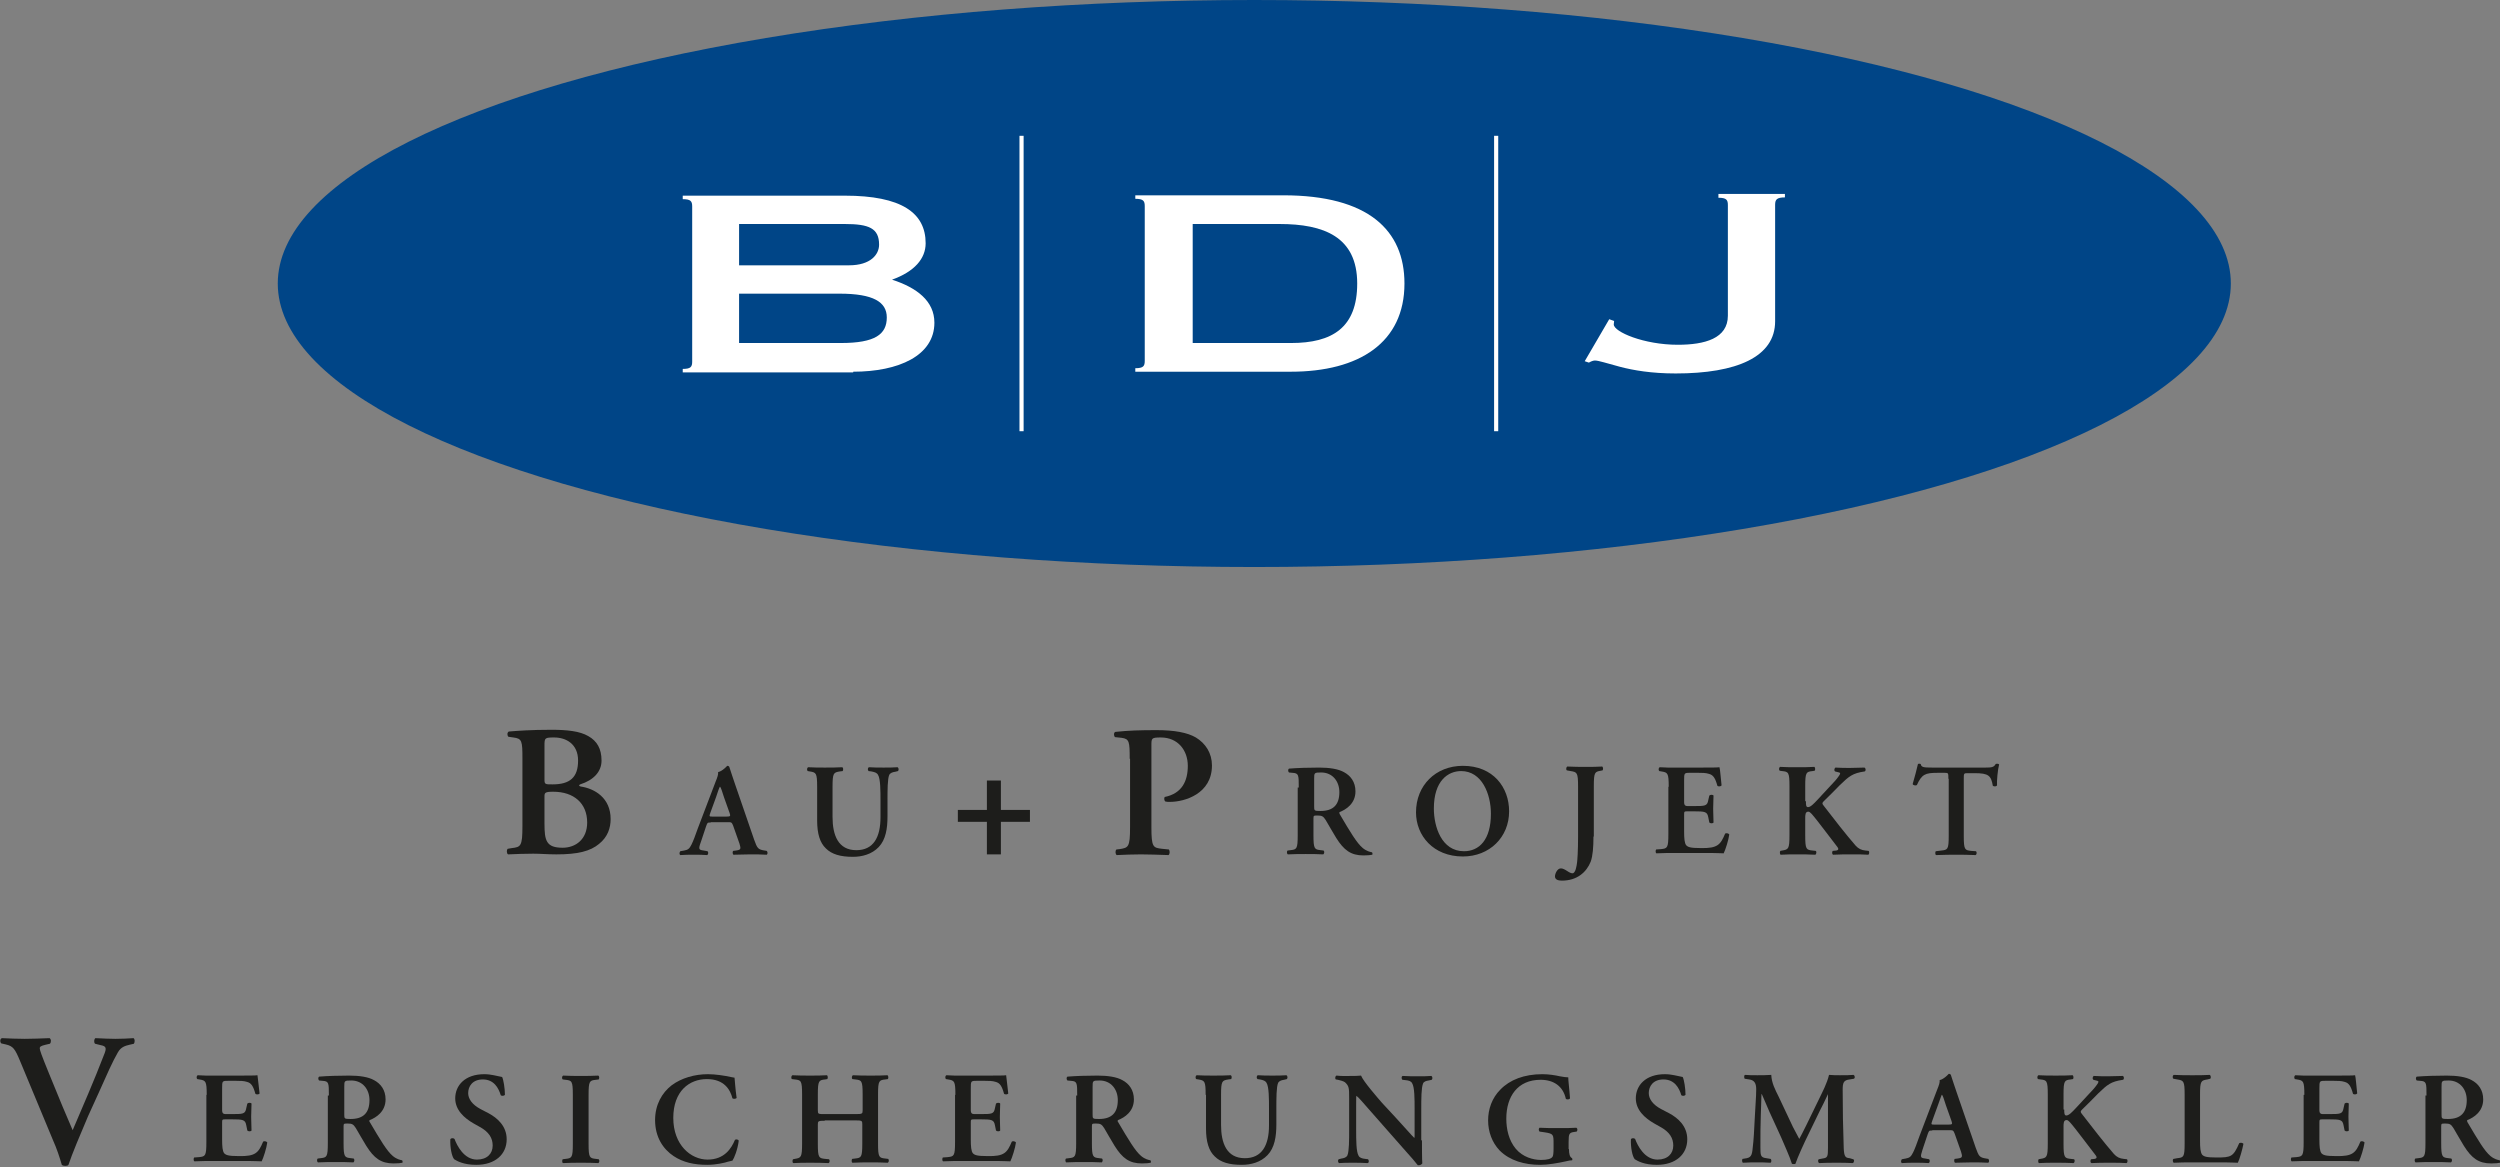 <?xml version="1.0" encoding="UTF-8"?><svg id="a" xmlns="http://www.w3.org/2000/svg" viewBox="0 0 714.26 333.42"><rect x="0" y="0" width="714.26" height="333.42" fill="#808080" stroke="none"/><defs><style>.b{fill:#fff;fill-rule:evenodd;}.b,.c,.d{stroke-width:0px;}.e{fill:none;stroke:#fff;stroke-miterlimit:3.86;stroke-width:1.18px;}.c{fill:#1d1d1b;}.d{fill:#004587;}</style></defs><ellipse class="d" cx="358.36" cy="81" rx="279" ry="81"/><path class="b" d="m211.16,83.9h28.7c9.7,0,13.5,2.4,13.5,6.8,0,4.8-3.3,7.3-13.1,7.3h-29.1v-14.1Zm32.6,22.3c13,0,23.2-4.6,23.2-14,0-6.2-5-10-12.1-12.3,6.4-2.3,9.6-6,9.6-10.4,0-8.7-6.9-13.6-23.1-13.6h-46.3v1c2.3,0,2.7.6,2.7,2.1v44.3c0,1.5-.4,2.1-2.7,2.1v1h48.7v-.2Zm-32.6-42.2h30.2c6.9,0,9.8,1.2,9.8,5.9,0,2.8-2.4,5.9-8.6,5.9h-31.4v-11.8Z"/><path class="b" d="m340.66,64h24.9c12.6,0,22.2,3.6,22.2,17,0,12.6-7.1,17-18.9,17h-28.1v-34h-.1Zm-13.6,39.1c0,1.5-.4,2.1-2.7,2.1v1h44.4c19.7,0,32.5-8.4,32.5-25.2,0-15.2-10.3-25.2-34.6-25.2h-42.3v1c2.3,0,2.7.6,2.7,2.1v44.2h0Z"/><path class="b" d="m490.96,55.5v1c2.3,0,2.7.6,2.7,2.1v31.6c0,6.5-6.6,8.3-14.3,8.3-9.7,0-18.3-3.7-18.3-5.8,0-.3.1-.8.1-1l-1.4-.5-7,12,1.2.4c.5-.3,1.2-.6,1.7-.6,1.1,0,3.4.8,7.2,1.8s9,1.9,15.9,1.9c17.4,0,28.4-4.7,28.4-14.9v-33.3c0-1.5.5-2.1,2.8-2.1v-1h-19v.1Z"/><line class="e" x1="291.86" y1="38.8" x2="291.86" y2="123.2"/><line class="e" x1="427.46" y1="38.8" x2="427.46" y2="123.2"/><path class="c" d="m149.26,216.8c0-5.1-.1-5.8-2.6-6.1l-1.4-.2c-.4-.4-.4-1.2.1-1.5,2.4-.2,6.3-.5,12.2-.5,4.5,0,8.1.4,10.5,1.8,2.5,1.4,3.8,3.6,3.8,7,0,3.2-2.3,5.6-6.1,6.8-.2.1-.3.2-.3.3s.1.2.4.3c4.1.6,8.6,3.3,8.6,9.3,0,2.5-.8,5.1-3.3,7.1-2.5,2.1-6.1,3-12.2,3-2.4,0-4.6-.2-6.6-.2-2.4,0-4.9.1-7.2.2-.4-.2-.5-1.2-.1-1.6l1.2-.2c2.5-.3,3-.5,3-6.2v-19.3Zm6.3,5.9c0,1.4.2,1.4,2.3,1.4,5,0,7.3-2,7.3-6.8s-3.5-6.6-6.8-6.6c-2.7,0-2.8.1-2.8,2.3v9.7Zm0,12.6c0,4.9.5,6.9,5.2,6.9,3.7,0,7-2.4,7-7.2,0-5.5-3.8-8.8-9.7-8.8-2.4,0-2.5.3-2.5,1.4v7.7Z"/><path class="c" d="m203.06,235c-1,0-.9,0-1.3,1l-1.5,4.5c-.8,2.2-.6,2.3.8,2.5l1.1.2c.3.3.2.9-.1,1.1-1.2-.1-2.4-.1-4-.1-1.2,0-2.4,0-3.7.1-.3-.2-.3-.7,0-1.1l1.1-.2c1.1-.2,1.5-.5,2.1-1.7.5-1,1.1-2.6,1.8-4.6l5.1-13.4c.5-1.2.8-2.1.7-2.7,1.3-.3,2.6-1.8,2.6-1.8.3,0,.5.1.6.3.6,1.7,1.1,3.5,1.7,5.1l5.4,15.7c.9,2.5,1.1,2.8,3,3.1l.6.1c.3.3.3.9,0,1.1-1.5-.1-2.9-.1-4.9-.1-1.6,0-3.3.1-4.6.1-.3-.2-.3-.9-.1-1.1l.8-.1c1.4-.2,1.5-.4,1-2l-1.8-5.1c-.4-1-.5-1-1.5-1h-4.9v.1Zm4.5-1.7c1.1,0,1.2-.1.9-1l-1.6-4.5c-.6-2-.9-2.7-1.1-3h-.1c-.2.3-.5,1.2-1.1,3l-1.6,4.4c-.4,1.1-.3,1.1.6,1.1h4Z"/><path class="c" d="m233.46,224.8c0-4-.3-4.1-2.1-4.4l-.6-.1c-.3-.3-.2-.9.1-1.1,1.5.1,3.2.1,4.8.1,1.7,0,3.4,0,5-.1.3.2.3.8.1,1.1l-.8.1c-1.8.3-2.1.4-2.1,4.4v8.6c0,5.2,1.6,9.5,6.8,9.5,4.9,0,6.9-3.7,6.9-9.4v-4.7c0-2.8,0-6.3-.7-7.4-.3-.6-.9-.8-1.9-1l-.8-.1c-.3-.3-.3-.9.1-1.1,1.3.1,2.7.1,4.2.1,1.6,0,2.6,0,4-.1.3.2.4.8.1,1.1l-.8.2c-.7.1-1.4.3-1.7.9-.5,1.1-.5,4.4-.5,7.4v4.5c0,3.4-.5,6.6-2.5,8.7-2,2.1-4.8,2.8-7.4,2.8-3.5,0-6-.7-7.7-2.4-1.7-1.6-2.5-4.2-2.5-8v-9.6Z"/><path class="c" d="m281.96,244.1v-9.3h-8.3v-3.4h8.3v-8.4h4v8.4h8.3v3.4h-8.3v9.3h-4Z"/><path class="c" d="m322.76,216.8c0-4.9-.1-5.7-2.3-6l-1.9-.2c-.4-.4-.4-1.3.1-1.5,3.8-.4,7-.5,11.8-.5,5.1,0,8.8.7,11.2,2.1,2.8,1.7,4.6,4.5,4.6,8,0,8.1-7.8,10.4-12,10.4-.5,0-.9,0-1.3-.1-.4-.3-.4-1-.2-1.3,4.9-1,6.6-4.5,6.6-8.9s-2.8-8.1-7.7-8.1c-2.7,0-2.7.2-2.7,2.3v23.4c0,5.7.5,5.8,3,6.1l2,.2c.3.4.3,1.3-.1,1.6-3.2-.1-5.6-.2-7.9-.2s-4.8.1-6.9.2c-.4-.2-.5-1.2-.1-1.6l.9-.1c2.5-.4,3-.5,3-6.2v-19.6h-.1Z"/><path class="c" d="m371.06,225c0-3.6,0-4.1-1.8-4.2l-1-.1c-.3-.3-.3-.9,0-1.1,2.4-.2,5.6-.3,8.6-.3s5.5.4,7.1,1.3c1.9,1,3.3,2.8,3.3,5.5,0,3.5-2.7,5.2-4.5,5.9-.2.1-.1.4,0,.6,3,5.1,4.9,8.3,6.6,9.7,1.1.9,2.1,1.1,2.6,1.2.2.1.2.6.1.7-.5.1-1.2.2-2.5.2-3.6,0-5.6-1.5-7.8-5-1-1.6-2.1-3.6-3-5.1-.7-1.1-1.1-1.3-2.3-1.3-1.1,0-1.2,0-1.2.8v4.8c0,4,.3,4.1,2.1,4.3l.8.1c.3.3.2.9-.1,1.1-1.7-.1-3.3-.1-5-.1s-3.3,0-5.1.1c-.3-.1-.4-.8-.1-1.1l.8-.1c1.8-.2,2.1-.3,2.1-4.3v-13.6h.3Zm4.4,5.4c0,1.2,0,1.3,1.8,1.3,3.7,0,5.4-1.8,5.4-5.4,0-3-1.9-5.6-5.2-5.6-2,0-2,.1-2,1.8v7.9Z"/><path class="c" d="m431.16,231.8c0,7.4-5.6,12.9-13.2,12.9-8.5,0-13.4-6-13.4-12.6,0-7.7,5.6-13.3,13.4-13.3,8.7,0,13.2,6.2,13.2,13Zm-21.5-.8c0,5.2,2.2,12.2,8.6,12.2,4.3,0,7.7-3.2,7.7-10.7,0-5.7-2.6-12.2-8.5-12.2-3.7,0-7.8,2.7-7.8,10.7Z"/><path class="c" d="m455.26,239c0,3-.2,5.6-.8,7.2-1.2,3-3.9,5.4-8.2,5.4-.9,0-2-.2-2-1.2,0-.7.6-2.3,1.7-2.3.5,0,1.1.3,1.7.7.9.6,1.3.7,1.6.7.9,0,1.2-2.2,1.3-3,.1-.6.3-3.4.3-7.4v-14.4c0-4-.3-4.1-2.1-4.4l-1.1-.2c-.3-.2-.2-.9.1-1.1,2,.1,3.6.1,5.3.1s3.3,0,4.7-.1c.3.2.3.9.1,1.1l-.5.1c-1.7.3-2,.4-2,4.4v14.4h-.1Z"/><path class="c" d="m476.76,224.8c0-4-.3-4.1-2.1-4.4l-.6-.1c-.3-.3-.2-.9.1-1.1.7,0,1.5.1,2.3.1h9.7c2.4,0,4.6,0,5.1-.1.2.6.4,3.6.6,5.2-.2.3-.9.4-1.2.1-.6-2.2-1.2-3.1-2.4-3.4-.9-.3-2-.3-3-.3h-2.5c-1.6,0-1.6.1-1.6,2.2v6.3q0,1,.9,1h1.8c3.3,0,3.9,0,4.2-1.7l.3-1.3c.3-.3,1-.3,1.2,0,0,1-.1,2.4-.1,3.8s.1,2.7.1,3.9c-.2.3-.9.3-1.2,0l-.3-1.5c-.3-1.6-.9-1.7-4.2-1.7h-1.8c-.9,0-.9.1-.9,1v4.8c0,1.9.1,3.3.6,3.9.5.5,1.1.8,4.2.8,4.8.1,5.6-1,6.9-4.1.3-.3,1-.1,1.2.2-.2,1.6-1.1,4.4-1.6,5.4-.8,0-2-.1-3.6-.1h-10c-1.7,0-3.9,0-5.6.1-.3-.1-.3-.8-.1-1.1l1.4-.1c1.8-.2,2.1-.3,2.1-4.3v-13.5h.1Z"/><path class="c" d="m515.96,228.9c0,1,0,1.7.6,1.7.7,0,1.6-.9,2.8-2.2l3.8-4.1c.5-.5,1.6-1.7,2-2.3.7-.9.7-1.2.3-1.3l-1.2-.3c-.3-.3-.2-.8.1-1.1,1.6.1,2.8.1,4.2.1,1.6,0,2.8-.1,4.1-.1.4.1.5.9.1,1.1-3.5.5-4.5,1.4-7.1,3.9-1.6,1.6-3.1,3.2-4.6,4.6-.5.5-.5.7-.1,1.2,3,3.9,6.5,8.4,9.2,11.5.8.9,1.7,1.3,2.8,1.4l.9.1c.3.2.2,1-.1,1.1-1.3-.1-2.8-.1-4.8-.1-1.8,0-3.5,0-5.2.1-.4-.1-.4-.9-.1-1.1l1-.1c.6-.1.7-.5.3-1-1.6-2-6-8-7.4-9.5-.3-.3-.6-.6-.9-.6-.9,0-.9.9-.9,2v4.8c0,4,.3,4.1,2.1,4.3l.9.1c.3.2.2.9-.1,1.1-1.8-.1-3.5-.1-5.1-.1-1.7,0-3.4,0-4.8.1-.3-.1-.3-.9-.1-1.1l.5-.1c1.8-.3,2.1-.4,2.1-4.4v-14c0-4-.3-4.1-2.1-4.3l-.7-.1c-.3-.3-.2-.9.1-1.1,1.5.1,3.2.1,5,.1,1.7,0,3.3,0,4.8-.1.3.2.3.9.1,1.1l-.6.1c-1.8.2-2.1.3-2.1,4.3v4.3h.2Z"/><path class="c" d="m556.66,222.5c0-1.6,0-1.7-1-1.7h-2.1c-3.5,0-4.5.4-5.9,3.5-.3.2-1.1.1-1.2-.3.6-2,1.2-4.4,1.5-5.7.1-.1.2-.1.4-.1.1,0,.3,0,.4.1.2.9.7,1,3.3,1h15.2c1.8,0,2.4-.1,2.9-1,.2-.1.3-.1.5-.1s.4.1.5.2c-.4,1.5-.7,4.8-.6,6-.2.3-.8.4-1.2.1-.5-2.9-1.2-3.6-5.2-3.6h-2.1c-1,0-1,.1-1,1.7v16.2c0,4,.3,4.1,2.1,4.3l1.4.1c.3.3.2.9-.1,1.1-2.2-.1-3.9-.1-5.5-.1s-3.4,0-5.8.1c-.3-.1-.3-.9-.1-1.1l1.6-.2c1.8-.2,2.1-.3,2.1-4.2v-16.3h-.1Z"/><path class="c" d="m25.16,318.9c-2.1,4.9-4.7,11.1-5.6,13.9-.1.2-.5.3-.9.3s-.8-.1-1-.3c-.6-2.1-1.5-4.8-2.5-7l-9.4-22.6c-1.5-3.6-2-4.3-4.1-4.8l-1.3-.3c-.4-.4-.4-1.3.2-1.5,2.1.1,4.4.2,6.5.2,2.4,0,4.2-.1,7.1-.2.5.3.5,1.2.1,1.6l-1.3.3c-1.2.3-1.6.5-1.6,1s.4,1.7,2.6,7.1l3.9,9.5c1,2.4,2.4,5.6,2.9,6.8,2.9-6.8,6.1-14.1,8.9-21.4.9-2.1.7-2.6-.9-2.9l-1.6-.4c-.4-.4-.3-1.3.1-1.6,2.2.1,4,.2,5.7.2,1.9,0,3.7-.1,5.2-.2.4.3.4,1.1.1,1.6l-1.3.3c-1.2.3-2.4.6-3.3,2.2-1.5,2.6-3.1,6.2-5.5,11.6l-3,6.6Z"/><path class="c" d="m59.06,312.8c0-4-.3-4.1-2.1-4.4l-.6-.1c-.3-.3-.2-.9.1-1.1.7,0,1.5.1,2.3.1h9.7c2.4,0,4.6,0,5.1-.1.1.6.4,3.6.6,5.2-.1.3-.9.4-1.2.1-.6-2.2-1.2-3.1-2.4-3.4-.9-.3-2-.3-3-.3h-2.5c-1.6,0-1.6.1-1.6,2.2v6.3q0,1,.9,1h1.8c3.3,0,3.9,0,4.2-1.7l.3-1.3c.3-.3,1-.3,1.2,0,0,1-.1,2.4-.1,3.8s.1,2.7.1,3.9c-.2.3-.9.3-1.2,0l-.3-1.5c-.3-1.6-.9-1.7-4.2-1.7h-1.8c-.9,0-.9.1-.9,1v4.8c0,1.9.1,3.3.6,3.9.5.5,1.1.8,4.2.8,4.8.1,5.6-1,6.9-4.1.3-.3,1-.1,1.2.2-.2,1.6-1.1,4.4-1.6,5.4-.8,0-2-.1-3.6-.1h-10c-1.7,0-3.9,0-5.6.1-.3-.1-.3-.8-.1-1.1l1.4-.1c1.8-.2,2.1-.3,2.1-4.3v-13.5h.1Z"/><path class="c" d="m93.96,313c0-3.6,0-4.1-1.8-4.2l-1-.1c-.3-.3-.3-.9,0-1.1,2.4-.2,5.6-.3,8.6-.3s5.5.4,7.1,1.3c1.9,1,3.3,2.8,3.3,5.5,0,3.5-2.7,5.2-4.5,5.9-.2.1-.2.4,0,.6,3,5.1,4.9,8.3,6.6,9.7,1.1.9,2.1,1.1,2.6,1.2.2.1.2.6.1.7-.5.1-1.2.2-2.5.2-3.6,0-5.6-1.5-7.8-5-1-1.6-2.1-3.6-3-5.1-.7-1.1-1.1-1.3-2.3-1.3-1.1,0-1.2,0-1.2.8v4.8c0,4,.3,4.1,2.1,4.3l.8.1c.3.3.2.9-.1,1.1-1.7-.1-3.3-.1-5-.1s-3.3,0-5.1.1c-.3-.1-.4-.8-.1-1.1l.8-.1c1.8-.2,2.1-.3,2.1-4.3v-13.6h.3Zm4.4,5.4c0,1.2,0,1.3,1.8,1.3,3.7,0,5.4-1.8,5.4-5.4,0-3-1.9-5.6-5.2-5.6-2,0-2,.1-2,1.8v7.9h0Z"/><path class="c" d="m129.76,331.2c-.7-.8-1.2-3.4-1.1-5.7.2-.4.9-.4,1.2-.1.7,1.9,2.7,5.9,6.4,5.9,2.9,0,4.5-1.7,4.5-4,0-2.1-1-3.9-3.8-5.4l-1.6-.9c-2.8-1.6-5.3-3.9-5.3-7.2,0-3.7,2.8-6.9,8.3-6.9,2,0,3.4.5,5.1.8.4.8.8,3.3.8,5.1-.2.3-.9.4-1.2.1-.6-2-1.9-4.5-5.1-4.5-3,0-4.2,2-4.2,3.9,0,1.6,1.1,3.3,3.6,4.6l2.3,1.2c2.4,1.3,5.1,3.6,5.1,7.4,0,4.3-3.3,7.3-8.7,7.3-3.6,0-5.5-1.1-6.3-1.6Z"/><path class="c" d="m168.16,326.8c0,4,.3,4.1,2.1,4.3l.8.1c.3.3.2.9-.1,1.1-1.7-.1-3.3-.1-5-.1s-3.4,0-5.1.1c-.3-.1-.3-.8-.1-1.1l.8-.1c1.8-.2,2.1-.3,2.1-4.3v-14c0-4-.3-4.1-2.1-4.3l-.8-.1c-.3-.3-.2-.9.1-1.1,1.7.1,3.3.1,5.1.1,1.7,0,3.3,0,5-.1.3.2.3.8.1,1.1l-.8.1c-1.8.2-2.1.3-2.1,4.3v14Z"/><path class="c" d="m210.46,313.7c-.3.3-.9.3-1.2.1-.6-2.4-2.3-5.5-7.3-5.5s-9.6,3.4-9.6,11.1,5,11.9,9.8,11.9,6.8-3.2,7.8-5.6c.3-.3.9-.2,1.1.2-.3,2.5-1.3,5-1.8,5.7-.5.1-.9.2-1.3.3-.8.3-3.4.9-5.9.9-3.7,0-6.9-.7-9.6-2.5-3-2-5.3-5.4-5.3-10.3,0-4.4,2-7.8,4.7-9.9,2.8-2.1,6.6-3.2,10.4-3.2,2.1,0,4.7.4,6.5.8.5.1.7.1,1.1.2.1.8.2,3,.6,5.8Z"/><path class="c" d="m235.66,320.2c-1.9,0-2,.1-2,1.1v5.5c0,4,.3,4.1,2.1,4.3l1.1.1c.3.3.2.9-.1,1.1-2-.1-3.6-.1-5.3-.1s-3.3,0-4.8.1c-.3-.1-.3-.8-.1-1.1l.5-.1c1.8-.3,2.1-.4,2.1-4.4v-14c0-4-.3-4.1-2.1-4.3l-.8-.1c-.3-.2-.2-.9.1-1.1,1.7.1,3.4.1,5.1.1s3.3,0,4.8-.1c.3.2.3.9.1,1.1l-.6.1c-1.8.2-2.1.3-2.1,4.3v4.5c0,1.1.1,1.1,2,1.1h8.8c1.9,0,2-.1,2-1.1v-4.5c0-4-.3-4.1-2.1-4.3l-.8-.1c-.3-.2-.2-.9.1-1.1,1.7.1,3.4.1,5.1.1s3.3,0,4.8-.1c.3.2.3.9.1,1.1l-.7.1c-1.8.2-2.1.3-2.1,4.3v14c0,4,.3,4.1,2.1,4.3l.8.1c.3.3.2.9-.1,1.1-1.7-.1-3.3-.1-5-.1s-3.4,0-5.1.1c-.3-.1-.3-.8-.1-1.1l.8-.1c1.8-.2,2.1-.3,2.1-4.3v-5.5c0-1-.1-1.1-2-1.1h-8.7v.1Z"/><path class="c" d="m272.96,312.8c0-4-.3-4.1-2.1-4.4l-.6-.1c-.3-.3-.2-.9.1-1.1.7,0,1.5.1,2.3.1h9.7c2.4,0,4.6,0,5.1-.1.1.6.4,3.6.6,5.2-.1.3-.9.4-1.2.1-.6-2.2-1.2-3.1-2.4-3.4-.9-.3-2-.3-3-.3h-2.5c-1.6,0-1.6.1-1.6,2.2v6.3q0,1,.9,1h1.8c3.3,0,3.9,0,4.2-1.7l.3-1.3c.3-.3,1-.3,1.2,0,0,1-.1,2.4-.1,3.8s.1,2.7.1,3.9c-.2.3-.9.3-1.2,0l-.3-1.5c-.3-1.6-.9-1.7-4.2-1.7h-1.8c-.9,0-.9.1-.9,1v4.8c0,1.9.1,3.3.6,3.9.5.5,1.1.8,4.2.8,4.8.1,5.6-1,6.9-4.1.3-.3,1-.1,1.2.2-.2,1.6-1.1,4.4-1.6,5.4-.8,0-2-.1-3.6-.1h-10c-1.7,0-3.9,0-5.6.1-.3-.1-.3-.8-.1-1.1l1.4-.1c1.8-.2,2.1-.3,2.1-4.3v-13.5h.1Z"/><path class="c" d="m307.76,313c0-3.6,0-4.1-1.8-4.2l-1-.1c-.3-.3-.3-.9,0-1.1,2.4-.2,5.6-.3,8.6-.3s5.5.4,7.1,1.3c1.9,1,3.3,2.8,3.3,5.5,0,3.5-2.7,5.2-4.5,5.9-.2.1-.2.4,0,.6,3,5.1,4.9,8.3,6.6,9.7,1.1.9,2.1,1.1,2.6,1.2.2.1.2.6.1.7-.5.1-1.2.2-2.5.2-3.6,0-5.6-1.5-7.8-5-1-1.6-2.1-3.6-3-5.1-.7-1.1-1.1-1.3-2.3-1.3-1.1,0-1.2,0-1.2.8v4.8c0,4,.3,4.1,2.1,4.3l.8.1c.3.3.2.9-.1,1.1-1.7-.1-3.3-.1-5-.1s-3.3,0-5.1.1c-.3-.1-.4-.8-.1-1.1l.8-.1c1.8-.2,2.1-.3,2.1-4.3v-13.6h.3Zm4.4,5.4c0,1.2,0,1.3,1.8,1.3,3.7,0,5.4-1.8,5.4-5.4,0-3-1.9-5.6-5.2-5.6-2,0-2,.1-2,1.8v7.9h0Z"/><path class="c" d="m344.46,312.8c0-4-.3-4.1-2.1-4.4l-.6-.1c-.3-.3-.2-.9.1-1.1,1.5.1,3.2.1,4.8.1,1.7,0,3.4,0,5-.1.3.2.3.8.1,1.1l-.8.1c-1.8.3-2.1.4-2.1,4.4v8.6c0,5.2,1.6,9.5,6.8,9.5,4.9,0,6.9-3.7,6.9-9.4v-4.7c0-2.8,0-6.3-.7-7.4-.3-.6-.9-.8-1.9-1l-.7-.1c-.3-.3-.3-.9.1-1.1,1.3.1,2.7.1,4.2.1,1.6,0,2.6,0,4-.1.3.2.4.8.1,1.1l-.8.2c-.7.1-1.4.3-1.7.9-.5,1.1-.5,4.4-.5,7.4v4.5c0,3.4-.5,6.6-2.5,8.7-2,2.1-4.8,2.8-7.4,2.8-3.5,0-6-.7-7.7-2.4-1.7-1.6-2.5-4.2-2.5-8v-9.6h-.1Z"/><path class="c" d="m406.26,325.8c0,1.1,0,5.7.1,6.6-.3.4-.8.6-1.3.5-.6-.8-1.7-2.1-4.4-5.1l-8.8-10c-2.4-2.7-3.6-4.2-4.3-4.7-.1,0-.1.4-.1,2.4v7.3c0,2.8,0,6.3.7,7.4.3.6,1,.8,1.9.9l.8.1c.3.3.3,1-.1,1.1-1.4-.1-2.9-.1-4.3-.1-1.6,0-2.6,0-3.9.1-.3-.2-.4-.8-.1-1.1l.8-.2c.7-.1,1.4-.3,1.7-.9.5-1.2.5-4.4.5-7.4v-8.9c0-2.9,0-3.5-1.2-4.6-.4-.3-1.5-.6-2-.7l-.6-.1c-.3-.2-.2-1,.2-1.1,1.4.2,3.5.1,4.4.1.8,0,1.7,0,2.6-.1.6,1.6,4.7,6.3,6,7.8l3.8,4.1c1.6,1.7,5.1,5.7,5.4,5.9.1-.1.1-.3.1-.9v-7.3c0-2.8,0-6.3-.7-7.4-.3-.6-.9-.8-1.9-.9l-.9-.1c-.3-.3-.3-1,.1-1.1,1.5.1,2.9.1,4.3.1,1.6,0,2.6,0,3.9-.1.3.2.4.8.1,1.1l-.9.2c-.7.1-1.4.3-1.6.9-.5,1.2-.5,4.4-.5,7.4v8.8h.2Z"/><path class="c" d="m448.26,328.3c0,1.3.2,2.3.9,2.6.1.2.1.5,0,.6-.4,0-1.1.1-1.8.3-2.3.5-5.1,1-7.3,1-4.5,0-8.7-1.2-11.6-4.1-2.2-2.3-3.3-5.4-3.3-8.6s1.1-6.4,3.5-8.8c2.7-2.8,6.8-4.4,12-4.4,1.8,0,3.7.3,5,.6.9.2,2,.3,2.4.3,0,1.1.3,3,.5,6-.2.4-1,.4-1.2.1-.8-3.6-3.5-5.4-7.2-5.4-6.6,0-9.8,4.8-9.8,11.1,0,3,.7,6.2,2.7,8.6,2,2.4,5,3.2,7.2,3.2,1.8,0,2.9-.3,3.3-.9.2-.3.3-1,.3-2.4v-1.3c0-2.7,0-2.9-2.6-3.3l-1.4-.2c-.3-.3-.3-.9,0-1.1,1.5.1,3.3.1,5.9.1,1.7,0,3,0,4.6-.1.4.2.4.8.1,1.1l-.7.1c-1.4.2-1.6.5-1.6,2.8v2.1h.1Z"/><path class="c" d="m467.06,331.2c-.7-.8-1.2-3.4-1.1-5.7.2-.4.9-.4,1.2-.1.7,1.9,2.7,5.9,6.4,5.9,2.9,0,4.5-1.7,4.5-4,0-2.1-1-3.9-3.8-5.4l-1.6-.9c-2.8-1.6-5.3-3.9-5.3-7.2,0-3.7,2.8-6.9,8.3-6.9,2,0,3.4.5,5.1.8.4.8.8,3.3.8,5.1-.2.3-.9.4-1.2.1-.6-2-1.9-4.5-5.1-4.5-3,0-4.2,2-4.2,3.9,0,1.6,1.1,3.3,3.6,4.6l2.3,1.2c2.4,1.3,5.1,3.6,5.1,7.4,0,4.3-3.3,7.3-8.7,7.3-3.6,0-5.5-1.1-6.3-1.6Z"/><path class="c" d="m529.46,331.2c.4.1.3.9-.1,1.1-1.6-.1-3.1-.1-4.6-.1-1.8,0-3.4,0-5,.1-.3-.1-.5-.9-.1-1.1l1-.2c1.5-.2,1.6-.5,1.6-3.1v-15.3h0c-1,2.1-1.5,3.2-2.3,4.7l-3.2,6.6c-1.3,2.6-3.2,6.8-3.8,8.6-.1.1-.7.1-1,0-.6-2-2.3-5.7-3.1-7.6l-3.3-7.2c-.7-1.6-1.7-3.9-2.2-5.1h-.1c-.1,1.8-.1,4.8-.2,6.3-.1,2.3-.1,5.6-.1,8.7,0,2.5,0,3.1,1.7,3.3l1.2.2c.3.2.3.9,0,1.1-1.4-.1-2.6-.1-3.9-.1-1.2,0-2.6,0-4,.1-.3-.2-.3-.9-.1-1.1l.6-.1c1.8-.2,2.1-.8,2.3-3.1.3-2.4.4-4.8.6-8.7.1-2.6.4-5.7.4-8,0-1.8-.6-2.6-2-2.8l-1.3-.2c-.2-.3-.2-1,.1-1.1,1.1.1,2.1.1,3.5.1,1.3,0,2.6,0,4-.1.1,2.3,1.1,4.2,2.1,6.2l4.1,8.7c.3.6,1.3,2.5,1.8,3.4.6-1.1,1.1-2.1,2-3.9l3.5-7.2c1.2-2.5,2.4-4.7,3-7.2,1,.1,2.3.1,3.1.1,1.6,0,2.9,0,3.9-.1.4.2.5.9.1,1.1l-1.2.2c-1.7.2-2,.9-2,2.9,0,5.6.1,11.1.3,16.7.1,2.5.5,2.8,1.7,2.9l1,.3Z"/><path class="c" d="m552.06,323c-1,0-.9,0-1.3,1l-1.5,4.5c-.7,2.2-.6,2.3.8,2.5l1.1.2c.3.3.2.9-.1,1.1-1.2-.1-2.4-.1-4-.1-1.2,0-2.4,0-3.7.1-.3-.2-.3-.7,0-1.1l1.1-.2c1.1-.2,1.5-.5,2.1-1.7.5-1,1.1-2.6,1.8-4.6l5.1-13.4c.5-1.2.8-2.1.7-2.7,1.3-.3,2.6-1.8,2.6-1.8.3,0,.5.1.6.3.6,1.7,1.1,3.5,1.7,5.1l5.4,15.7c.9,2.5,1.1,2.8,3,3.1l.6.1c.3.3.3.9,0,1.1-1.5-.1-2.9-.1-4.9-.1-1.6,0-3.3.1-4.6.1-.3-.2-.3-.9-.1-1.1l.8-.1c1.4-.2,1.5-.4,1-2l-1.8-5.1c-.4-1-.5-1-1.5-1h-4.9v.1Zm4.6-1.7c1.1,0,1.2-.1.9-1l-1.6-4.5c-.6-2-.9-2.7-1.1-3h-.1c-.1.3-.5,1.2-1.1,3l-1.6,4.4c-.4,1.1-.3,1.1.6,1.1h4Z"/><path class="c" d="m589.76,317c0,1,0,1.7.6,1.7.7,0,1.6-.9,2.8-2.2l3.8-4.1c.5-.5,1.6-1.7,2-2.3.7-.9.7-1.2.3-1.3l-1.2-.3c-.3-.3-.2-.8.1-1.1,1.6.1,2.8.1,4.2.1,1.6,0,2.8-.1,4.1-.1.4.1.5.9.1,1.1-3.5.5-4.5,1.4-7.1,3.9-1.6,1.6-3.1,3.2-4.6,4.6-.5.5-.5.7-.1,1.2,3,3.9,6.5,8.4,9.2,11.5.8.9,1.7,1.3,2.8,1.4l.9.1c.3.2.2,1-.1,1.1-1.3-.1-2.8-.1-4.8-.1-1.8,0-3.5,0-5.2.1-.4-.1-.4-.9-.1-1.1l1-.1c.6-.1.7-.5.3-1-1.6-2-6-8-7.4-9.5-.3-.3-.6-.6-.9-.6-.9,0-.9.9-.9,2v4.8c0,4,.3,4.1,2.1,4.3l.9.1c.3.2.2.9-.1,1.1-1.8-.1-3.5-.1-5.1-.1-1.7,0-3.4,0-4.8.1-.3-.1-.3-.9-.1-1.1l.5-.1c1.8-.3,2.1-.4,2.1-4.4v-14c0-4-.3-4.1-2.1-4.3l-.7-.1c-.3-.3-.2-.9.1-1.1,1.5.1,3.2.1,5,.1,1.7,0,3.3,0,4.8-.1.3.2.3.9.1,1.1l-.6.1c-1.8.2-2.1.3-2.1,4.3v4.3h.2Z"/><path class="c" d="m628.56,326c0,1.9.1,3.2.6,3.9.5.5,1.1.8,4.1.8,4.2,0,4.8-.2,6.5-4.1.4-.2,1-.1,1.2.2-.3,1.6-1.1,4.4-1.6,5.4-.8,0-2-.1-3.5-.1h-9.4c-1.9,0-3.8,0-5.4.1-.3-.1-.4-.9-.1-1.1l1.1-.2c1.8-.2,2.1-.3,2.1-4.2v-14c0-3.9-.3-4-2.1-4.3l-1.1-.2c-.3-.2-.3-.9.1-1.1,1.9.1,3.6.1,5.3.1s3.3,0,5-.1c.3.2.4.9.1,1.1l-.8.2c-1.8.3-2.1.4-2.1,4.3v13.3h0Z"/><path class="c" d="m658.36,312.8c0-4-.3-4.1-2.1-4.4l-.6-.1c-.3-.3-.2-.9.1-1.1.7,0,1.5.1,2.3.1h9.7c2.4,0,4.6,0,5.1-.1.2.6.4,3.6.6,5.2-.2.3-.9.4-1.2.1-.6-2.2-1.2-3.1-2.4-3.4-.9-.3-2-.3-3-.3h-2.6c-1.6,0-1.6.1-1.6,2.2v6.3q0,1,.9,1h1.8c3.3,0,3.9,0,4.2-1.7l.3-1.3c.3-.3,1-.3,1.2,0,0,1-.1,2.4-.1,3.8s.1,2.7.1,3.9c-.2.3-.9.3-1.2,0l-.3-1.5c-.3-1.6-.9-1.7-4.2-1.7h-1.8c-.9,0-.9.1-.9,1v4.8c0,1.9.1,3.3.6,3.9.5.5,1.1.8,4.2.8,4.8.1,5.6-1,6.9-4.1.3-.3,1-.1,1.2.2-.2,1.6-1.1,4.4-1.6,5.4-.8,0-2-.1-3.6-.1h-10c-1.7,0-3.9,0-5.6.1-.3-.1-.3-.8-.1-1.1l1.4-.1c1.8-.2,2.1-.3,2.1-4.3v-13.5h.2Z"/><path class="c" d="m693.26,313c0-3.6,0-4.1-1.8-4.2l-1-.1c-.3-.3-.3-.9,0-1.1,2.4-.2,5.6-.3,8.6-.3s5.5.4,7.1,1.3c1.9,1,3.3,2.8,3.3,5.5,0,3.5-2.7,5.2-4.5,5.9-.2.1-.1.4,0,.6,3,5.1,4.9,8.3,6.6,9.7,1.1.9,2.1,1.1,2.6,1.2.2.1.2.6.1.7-.5.1-1.2.2-2.5.2-3.6,0-5.6-1.5-7.8-5-1-1.6-2.1-3.6-3-5.1-.7-1.1-1.1-1.3-2.3-1.3-1.1,0-1.2,0-1.2.8v4.8c0,4,.3,4.1,2.1,4.3l.8.1c.3.3.2.9-.1,1.1-1.7-.1-3.3-.1-5-.1s-3.3,0-5.1.1c-.3-.1-.4-.8-.1-1.1l.8-.1c1.8-.2,2.1-.3,2.1-4.3v-13.6h.3Zm4.3,5.4c0,1.2,0,1.3,1.8,1.3,3.7,0,5.4-1.8,5.4-5.4,0-3-1.9-5.6-5.2-5.6-2,0-2,.1-2,1.8v7.9Z"/></svg>